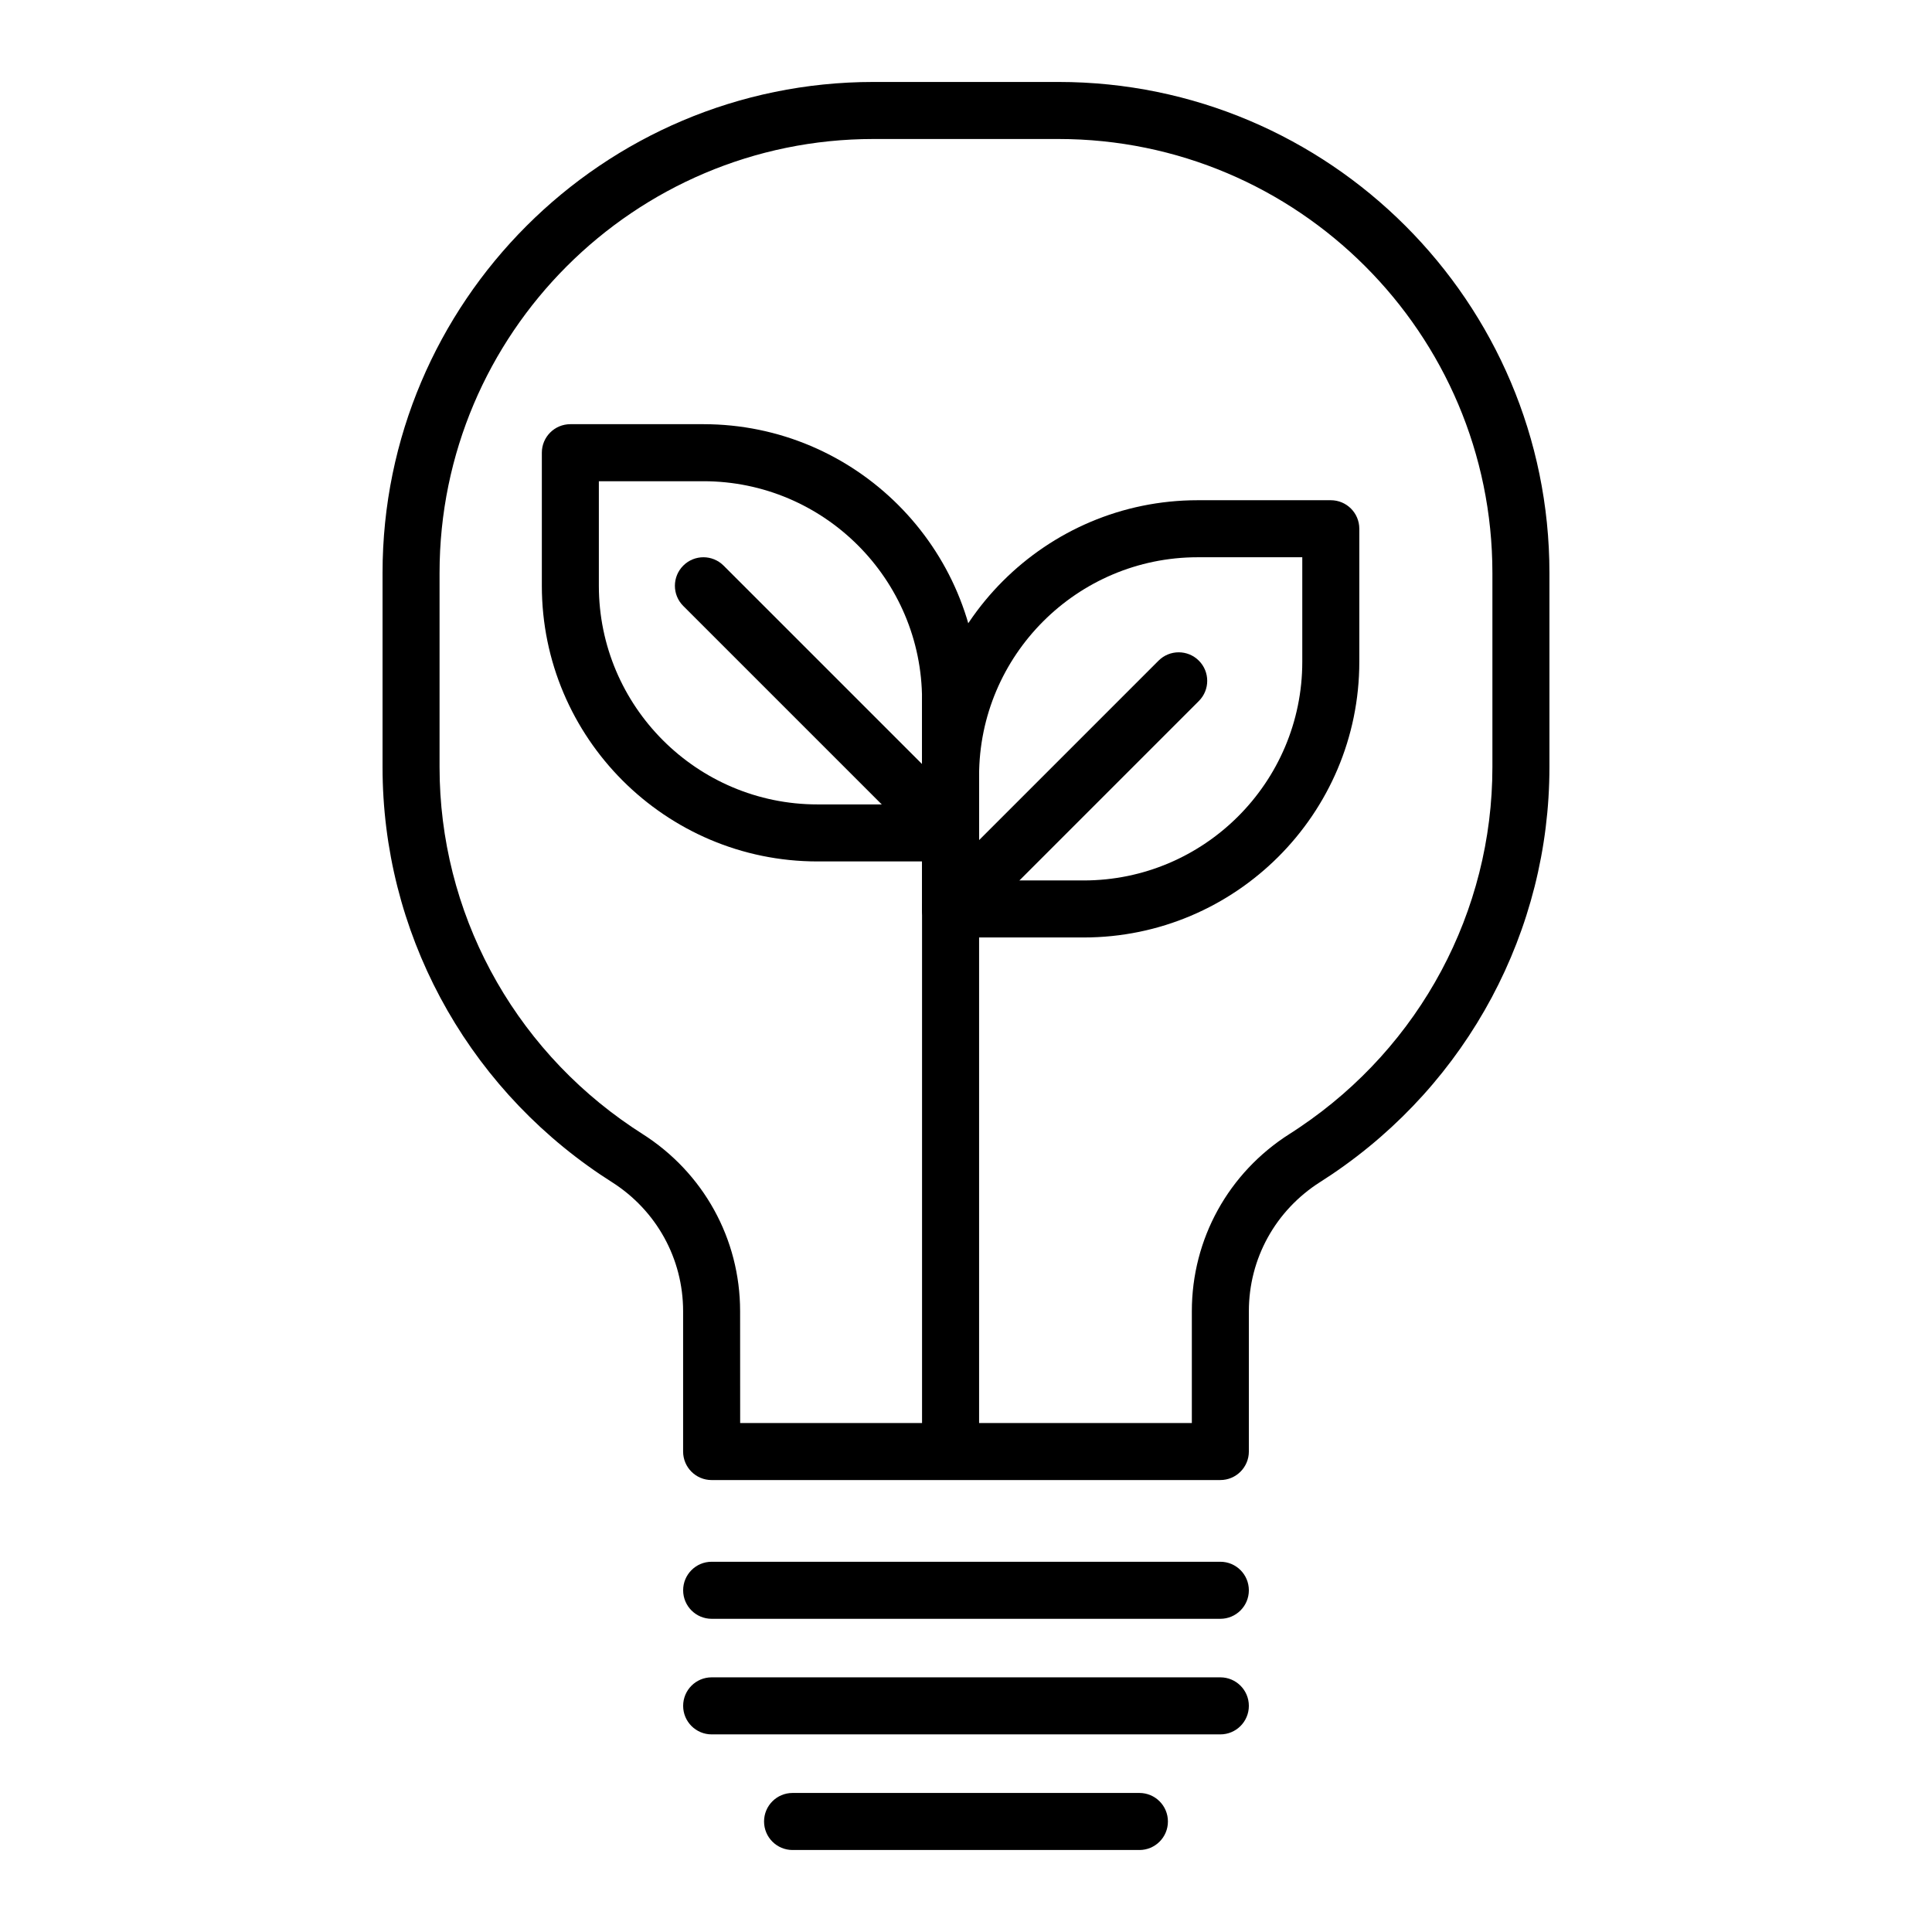 <?xml version="1.0" encoding="UTF-8"?>
<!-- Uploaded to: ICON Repo, www.svgrepo.com, Generator: ICON Repo Mixer Tools -->
<svg fill="#000000" width="800px" height="800px" version="1.1" viewBox="144 144 512 512" xmlns="http://www.w3.org/2000/svg">
 <g>
  <path d="m395.91 372.29h-35.266c-40.285 0-73.051-32.773-73.051-73.051v-35.266c0-4.176 3.379-7.559 7.559-7.559h35.266c40.285 0 73.051 32.773 73.051 73.051v35.266c-0.004 4.18-3.383 7.559-7.559 7.559zm-93.207-100.76v27.711c0 31.945 25.992 57.938 57.938 57.938h27.711v-27.711c0-31.945-25.992-57.938-57.938-57.938z"/>
  <path d="m431.18 392.44h-35.266c-4.176 0-7.559-3.379-7.559-7.559v-35.266c0-40.281 32.773-73.051 73.051-73.051h35.266c4.176 0 7.559 3.379 7.559 7.559v35.266c0 40.277-32.766 73.051-73.051 73.051zm-27.711-15.113h27.711c31.945 0 57.938-25.992 57.938-57.938v-27.711h-27.711c-31.945 0-57.938 25.992-57.938 57.938z"/>
  <path d="m395.91 533.51c-4.176 0-7.559-3.379-7.559-7.559v-196.48c0-4.176 3.379-7.559 7.559-7.559 4.176 0 7.559 3.379 7.559 7.559v196.48c-0.004 4.18-3.383 7.559-7.559 7.559z"/>
  <path d="m395.91 392.44c-1.934 0-3.871-0.734-5.344-2.211-2.953-2.949-2.953-7.738 0-10.688l60.457-60.457c2.953-2.953 7.734-2.953 10.688 0 2.953 2.949 2.953 7.738 0 10.688l-60.457 60.457c-1.477 1.477-3.41 2.211-5.344 2.211z"/>
  <path d="m395.91 372.29c-1.934 0-3.871-0.734-5.344-2.211l-65.496-65.496c-2.953-2.949-2.953-7.734 0-10.688s7.734-2.953 10.688 0l65.496 65.496c2.953 2.949 2.953 7.734 0 10.688-1.477 1.477-3.41 2.211-5.344 2.211z"/>
  <path d="m467.4 536.23h-134.81c-4.176 0-7.559-3.379-7.559-7.559v-37.191c0-13.926-7.07-26.723-18.902-34.23-1.027-0.648-2.039-1.309-3.043-1.988-36.129-24.344-57.707-64.703-57.707-107.96v-51.473c0-71.742 58.367-130.11 130.11-130.11h49.016c71.742 0 130.11 58.359 130.11 130.11v51.469c0 43.254-21.578 83.617-57.715 107.96-0.992 0.672-2 1.328-3.023 1.977-11.848 7.512-18.914 20.309-18.914 34.234v37.191c-0.004 4.18-3.387 7.566-7.562 7.566zm-127.25-15.113h119.7v-29.633c0-19.129 9.691-36.699 25.926-46.996 0.891-0.57 1.785-1.148 2.664-1.75 31.977-21.543 51.062-57.219 51.062-95.438v-51.473c-0.004-63.406-51.59-114.99-115-114.99h-49.016c-63.406 0-115 51.586-115 114.99v51.469c0 38.219 19.086 73.895 51.051 95.43 0.891 0.605 1.785 1.184 2.684 1.758 16.223 10.289 25.914 27.855 25.914 46.992z"/>
  <path d="m467.4 573h-134.8c-4.176 0-7.559-3.379-7.559-7.559 0-4.176 3.379-7.559 7.559-7.559h134.8c4.176 0 7.559 3.379 7.559 7.559s-3.387 7.559-7.562 7.559z"/>
  <path d="m467.4 603.63h-134.8c-4.176 0-7.559-3.379-7.559-7.559 0-4.176 3.379-7.559 7.559-7.559h134.8c4.176 0 7.559 3.379 7.559 7.559 0 4.18-3.387 7.559-7.562 7.559z"/>
  <path d="m445.96 634.27h-91.918c-4.176 0-7.559-3.379-7.559-7.559 0-4.176 3.379-7.559 7.559-7.559h91.91c4.176 0 7.559 3.379 7.559 7.559 0 4.18-3.379 7.559-7.551 7.559z"/>
 </g>
</svg>
